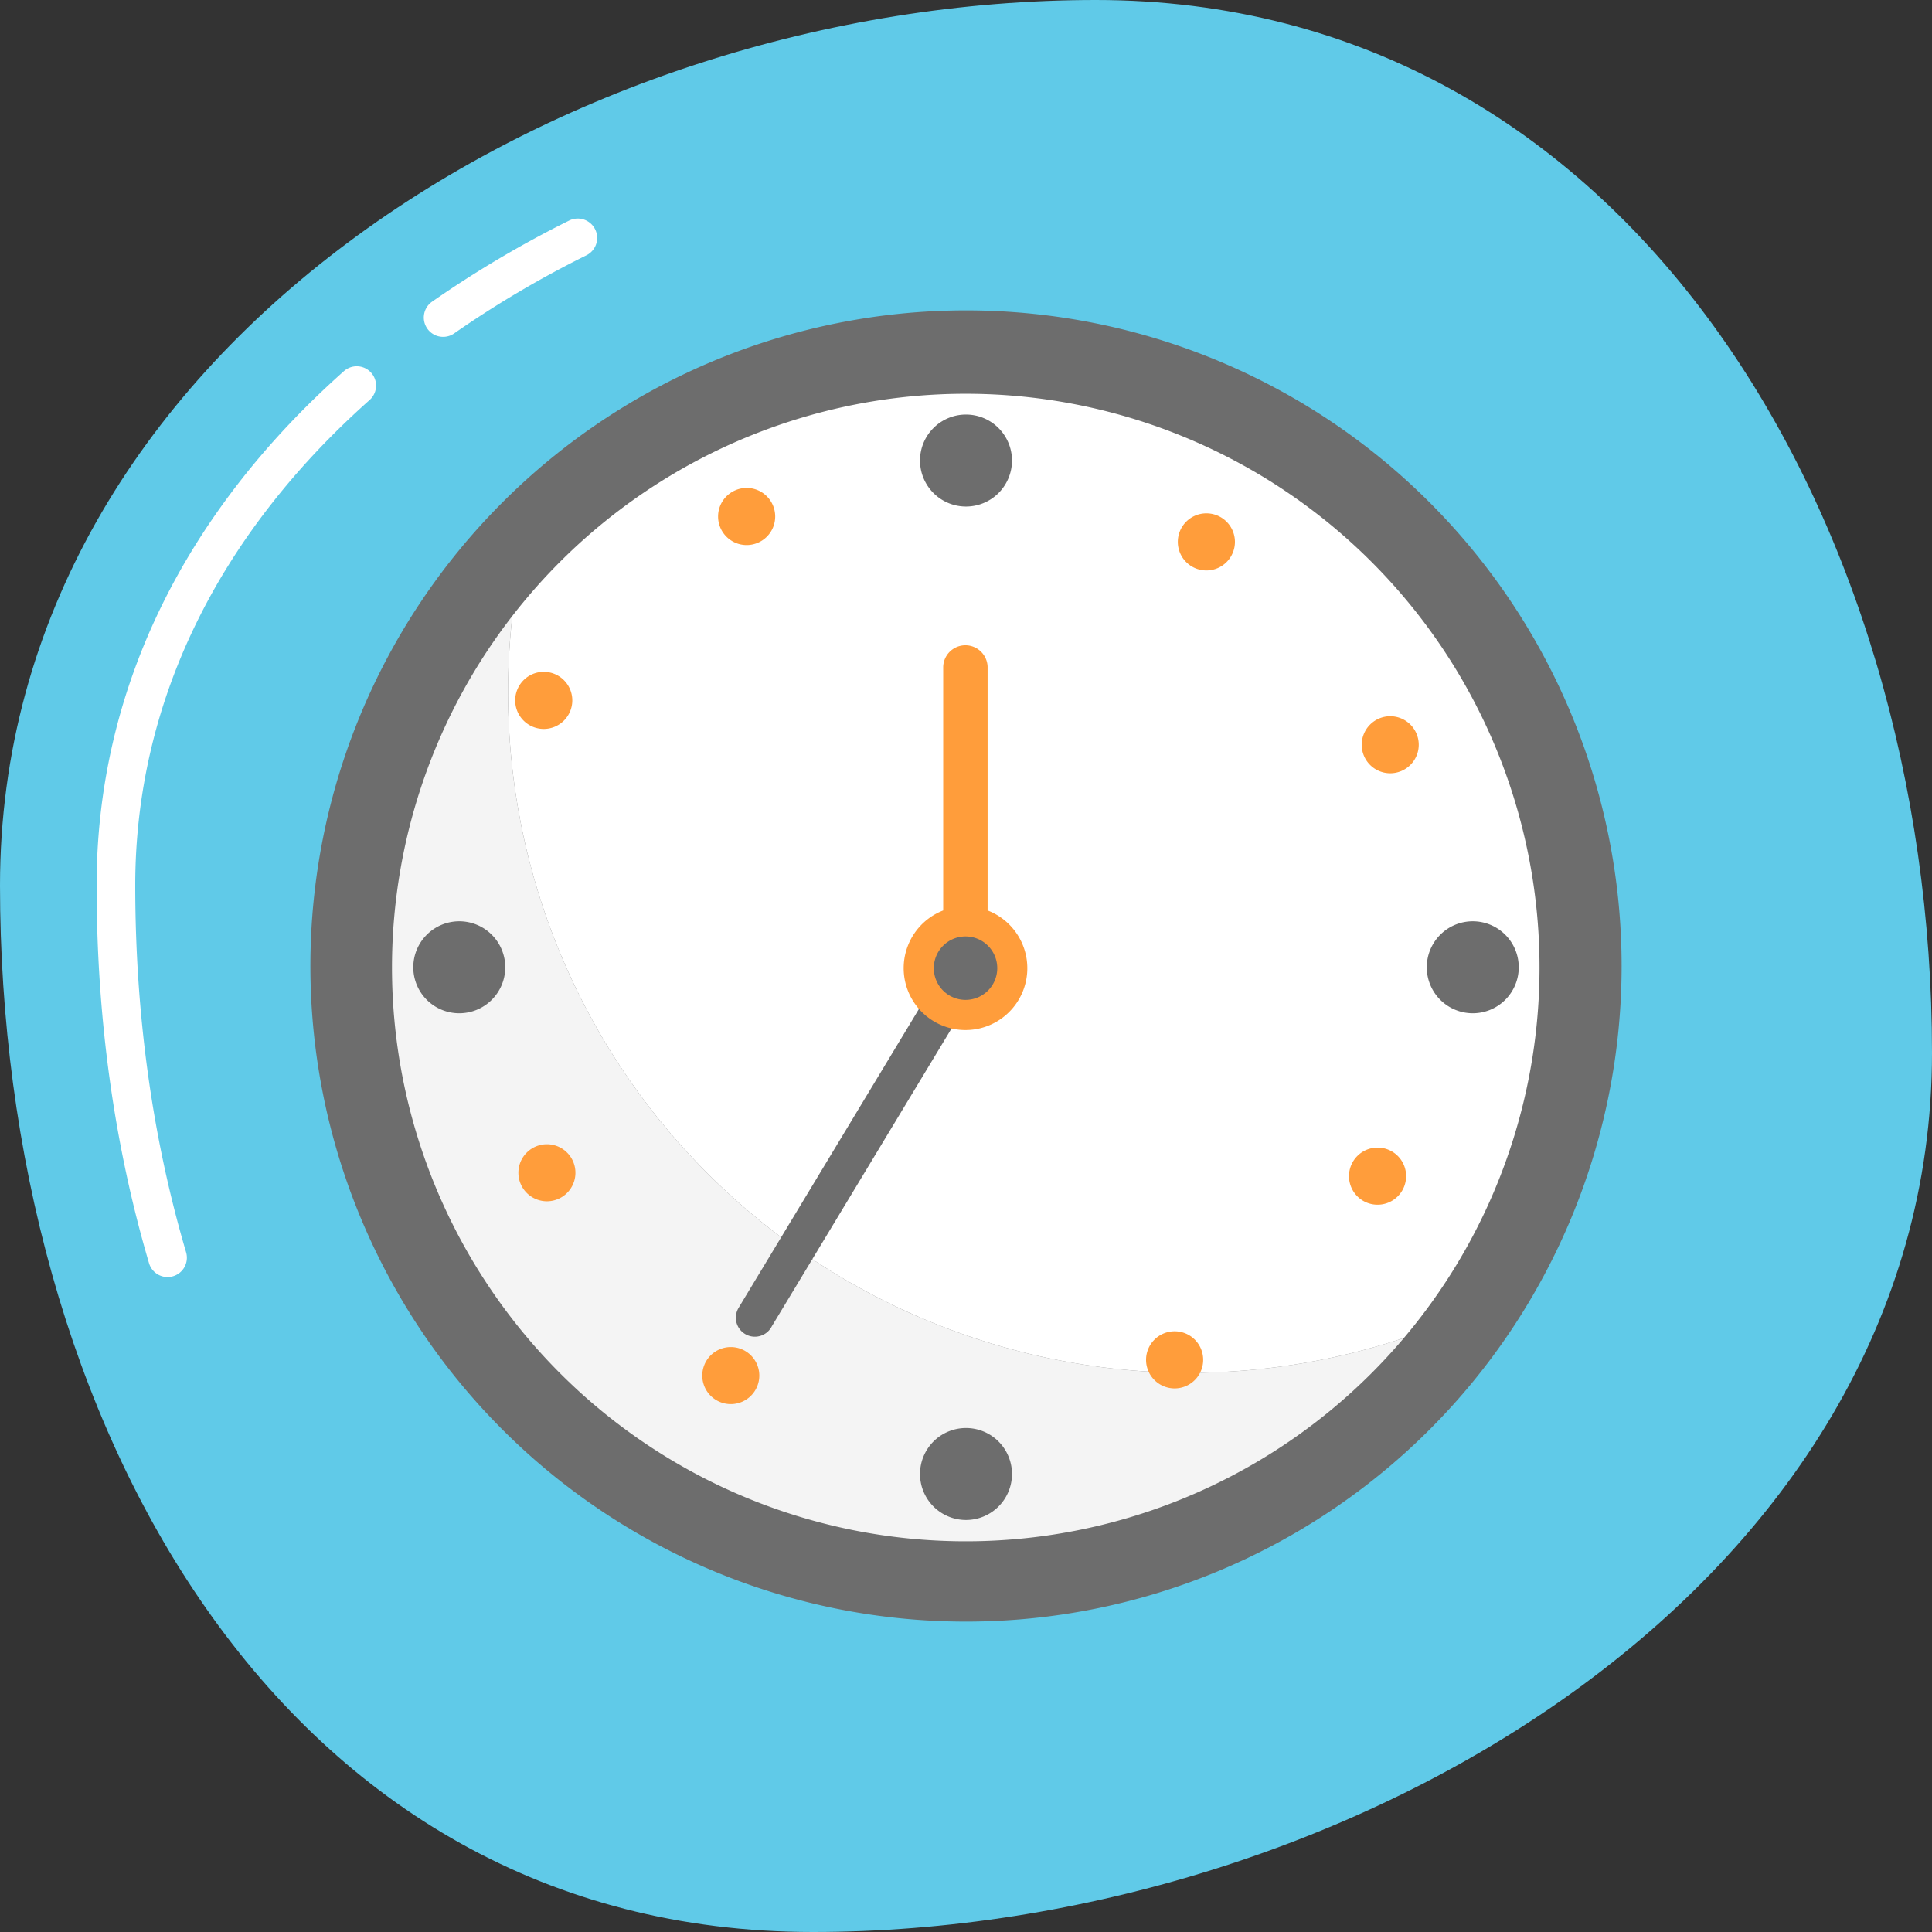 <svg id="Layer_1" data-name="Layer 1" xmlns="http://www.w3.org/2000/svg" viewBox="0 0 500 500"><rect x="0" y="0" width="500" height="500" fill="#333333" stroke="none"/><defs><style>.cls-1{fill:#60cae8;}.cls-2{fill:#fff;}.cls-3{fill:#6d6d6d;}.cls-4{fill:#f4f4f4;}.cls-5{fill:#ff9d3b;}</style></defs><title>email</title><path class="cls-1" d="M500,272.45C500,410.52,348.45,500,210.38,500S0,367.22,0,229.15,145.5,0,283.57,0,500,134.38,500,272.45Z"/><path class="cls-2" d="M114.69,87.18a5,5,0,0,1-2.87-9.1,279.39,279.39,0,0,1,35.48-21,5,5,0,0,1,4.45,9,268.43,268.43,0,0,0-34.2,20.2A5,5,0,0,1,114.69,87.18Z"/><path class="cls-2" d="M43.36,330.5a5,5,0,0,1-4.79-3.58C29.57,296.39,25,263.5,25,229.15c0-49.84,22.13-95.86,64-133.09a5,5,0,0,1,6.65,7.47C56,138.81,35,182.25,35,229.15c0,33.39,4.43,65.33,13.16,94.94a5,5,0,0,1-4.8,6.41Z"/><path class="cls-3" d="M80.33,250A169.67,169.67,0,1,0,250,80.33,169.67,169.67,0,0,0,80.33,250Z"/><path class="cls-4" d="M132.59,159.41a179.06,179.06,0,0,0-1.11,19.75A176.22,176.22,0,0,0,363.33,346.27,148.49,148.49,0,0,1,132.59,159.41Z"/><path class="cls-2" d="M131.48,179.16a179.06,179.06,0,0,1,1.11-19.75A148.49,148.49,0,1,1,363.33,346.27,176.22,176.22,0,0,1,131.48,179.16Z"/><path class="cls-3" d="M238.1,119.19a11.9,11.9,0,1,0,11.9-11.9A11.89,11.89,0,0,0,238.1,119.19Z"/><path class="cls-3" d="M238.1,381.47a11.9,11.9,0,1,0,11.9-11.9A11.9,11.9,0,0,0,238.1,381.47Z"/><path class="cls-3" d="M118.86,262.23a11.9,11.9,0,1,0-11.9-11.9A11.89,11.89,0,0,0,118.86,262.23Z"/><path class="cls-3" d="M381.15,262.23a11.9,11.9,0,1,0-11.9-11.9A11.9,11.9,0,0,0,381.15,262.23Z"/><path class="cls-5" d="M304.82,140.23a7.39,7.39,0,1,0,7.38-7.38A7.39,7.39,0,0,0,304.82,140.23Z"/><path class="cls-5" d="M352.41,192.75a7.38,7.38,0,1,0,7.38-7.39A7.39,7.39,0,0,0,352.41,192.75Z"/><path class="cls-5" d="M134.16,303.51a7.38,7.38,0,1,0,7.38-7.38A7.38,7.38,0,0,0,134.16,303.51Z"/><path class="cls-5" d="M181.75,356a7.38,7.38,0,1,0,7.38-7.38A7.38,7.38,0,0,0,181.75,356Z"/><path class="cls-5" d="M356.51,297a7.39,7.39,0,1,0,7.39,7.38A7.37,7.37,0,0,0,356.51,297Z"/><path class="cls-5" d="M304,344.54a7.39,7.39,0,1,0,7.38,7.38A7.38,7.38,0,0,0,304,344.54Z"/><path class="cls-5" d="M193.23,126.28a7.39,7.39,0,1,0,7.39,7.39A7.38,7.38,0,0,0,193.23,126.28Z"/><path class="cls-5" d="M140.72,173.87a7.39,7.39,0,1,0,7.39,7.39A7.39,7.39,0,0,0,140.72,173.87Z"/><path class="cls-3" d="M191.31,338.2l50-82.86a10.29,10.29,0,0,1-.8-4v-.71a10.49,10.49,0,0,1,21,0v.71A10.49,10.49,0,0,1,251,261.82a10,10,0,0,1-2-.2l-49.25,81.62a4.92,4.92,0,1,1-8.45-5Z"/><path class="cls-5" d="M233.87,250.56a16,16,0,1,0,21.72-14.93c0-.08,0-.16,0-.25V172.51a5.75,5.75,0,0,0-11.49,0v62.87c0,.09,0,.17,0,.25A16,16,0,0,0,233.87,250.56Zm7.8,0a8.21,8.21,0,1,1,8.21,8.21A8.21,8.21,0,0,1,241.67,250.56Z"/></svg>